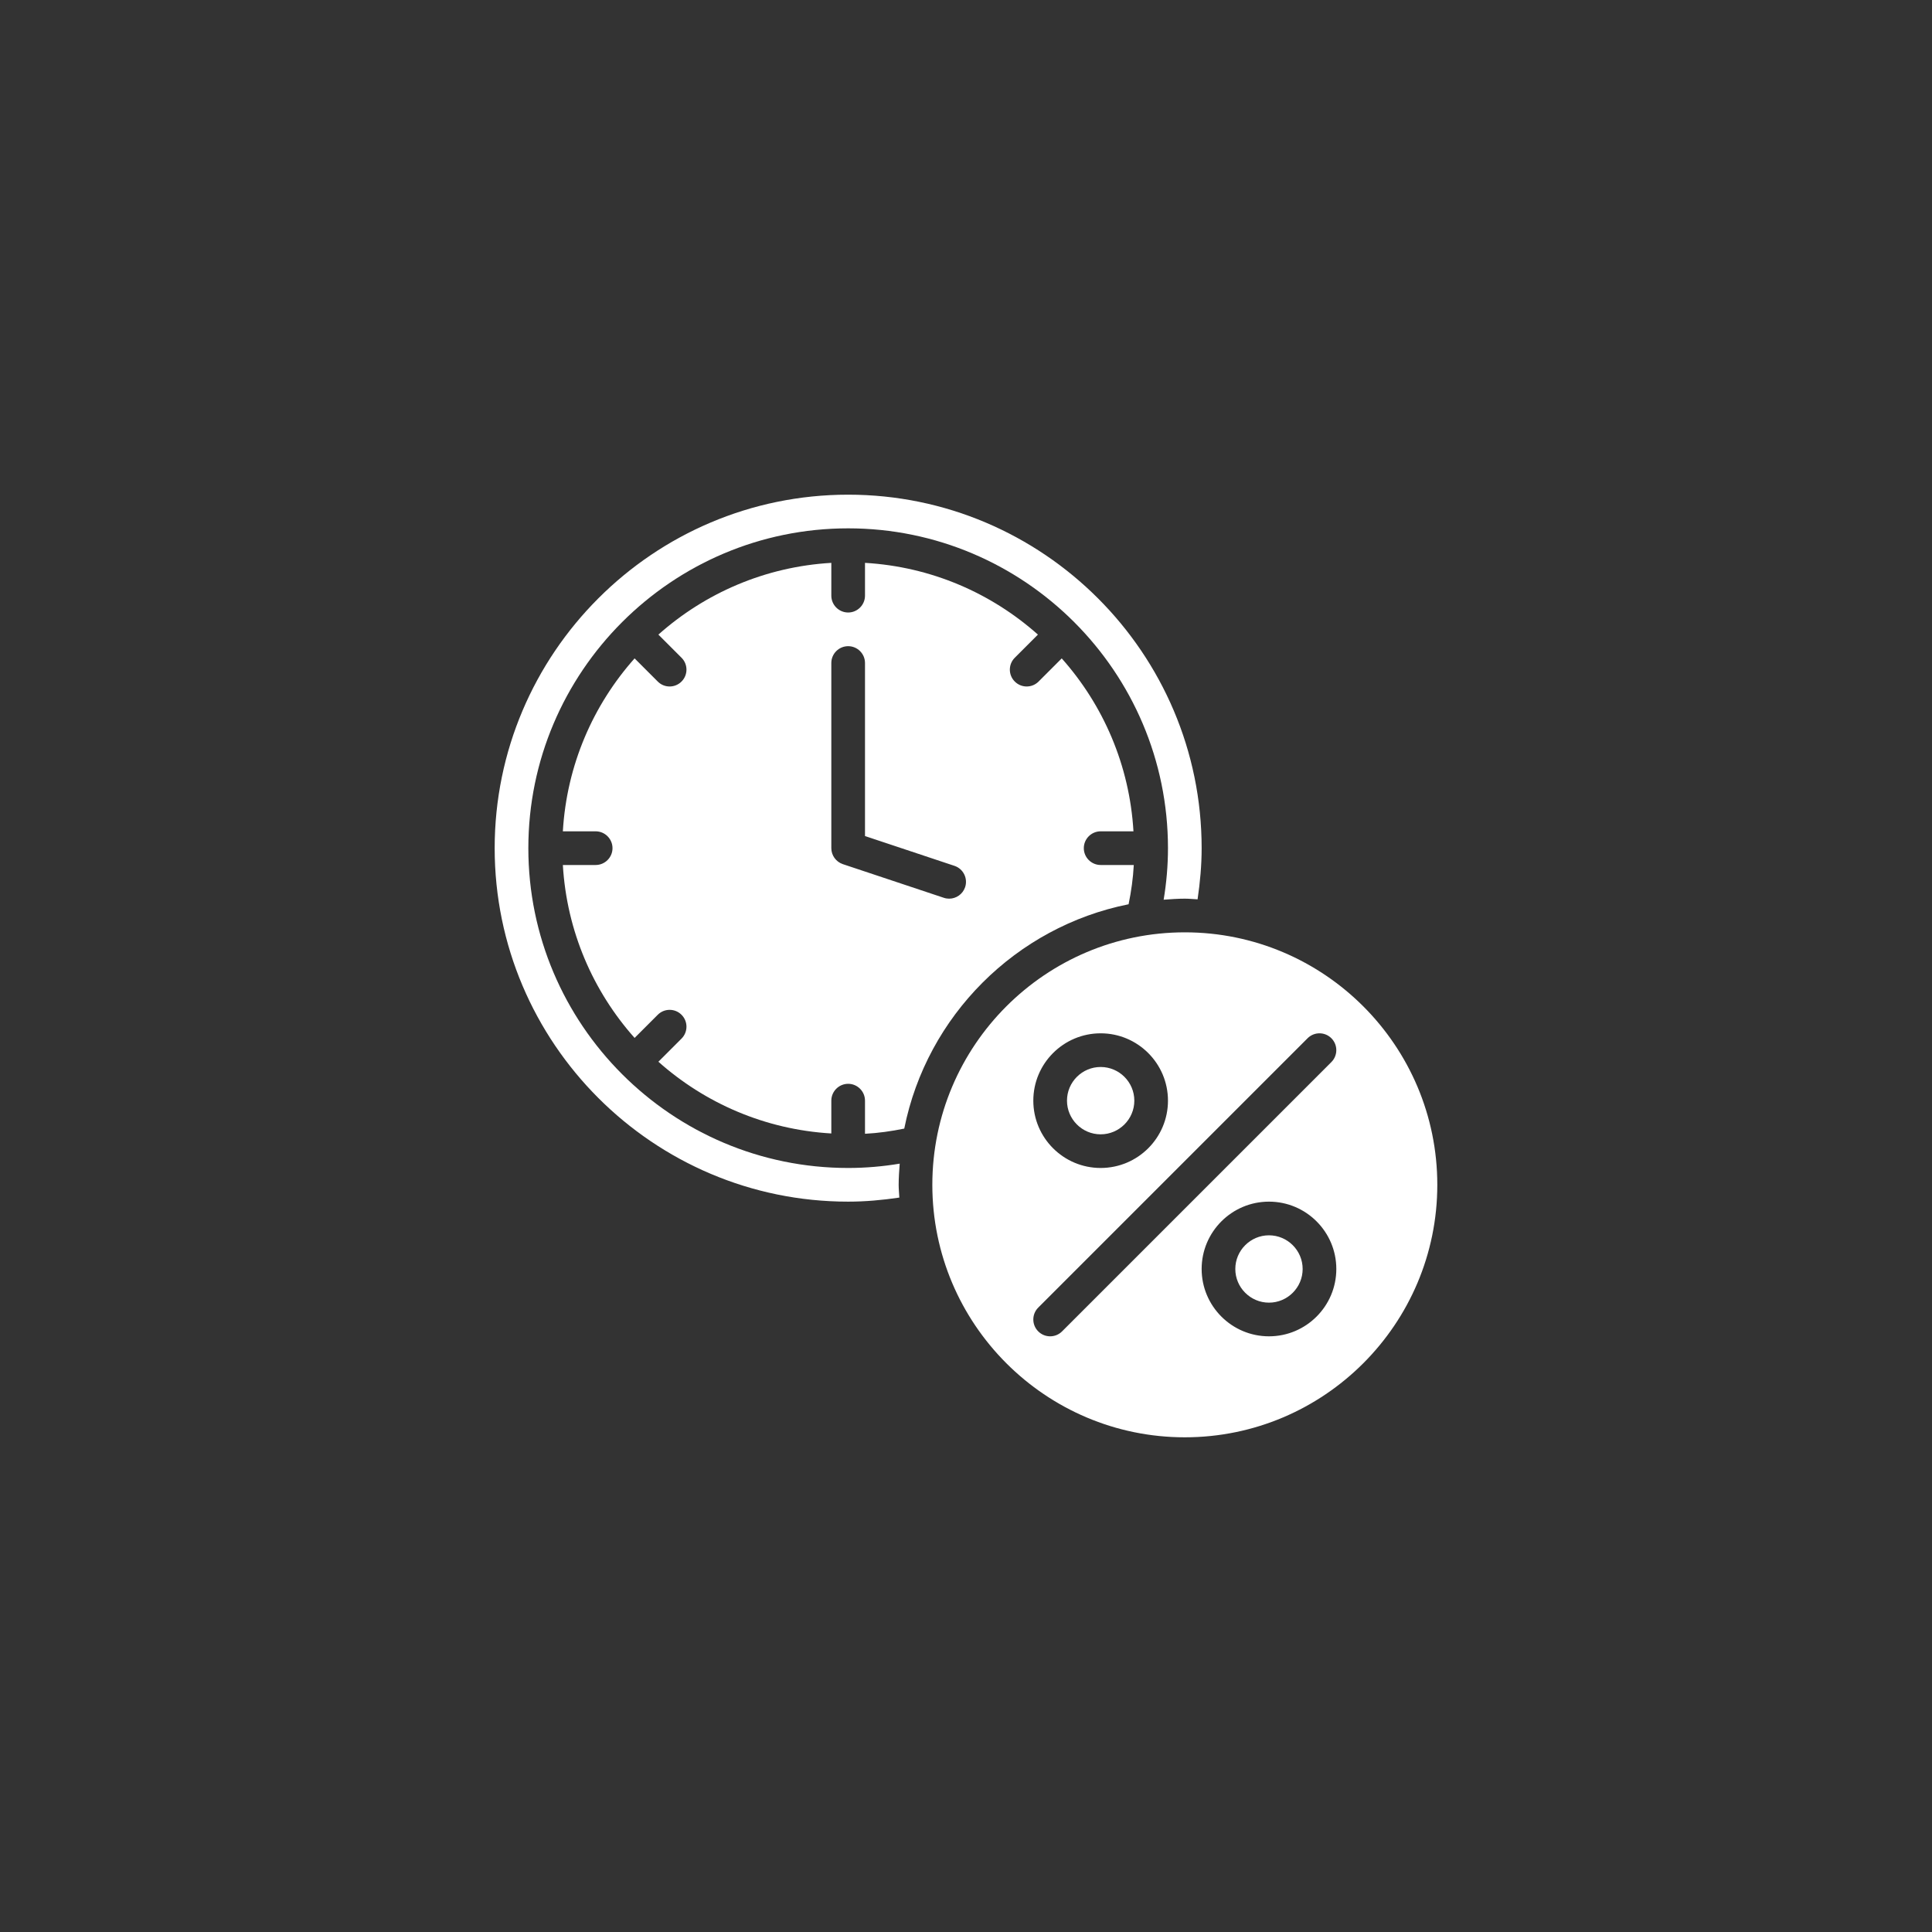 <svg xmlns="http://www.w3.org/2000/svg" xmlns:xlink="http://www.w3.org/1999/xlink" width="500" zoomAndPan="magnify" viewBox="0 0 375 375" height="500" preserveAspectRatio="xMidYMid meet" version="1.0"><rect x="0" y="0" width="375" height="375" fill="#333333" stroke="none"/><defs><clipPath id="d0b0e623b6"><path d="M 96.016 96.016 L 234 96.016 L 234 234 L 96.016 234 Z M 96.016 96.016 " clip-rule="nonzero"/></clipPath></defs><path fill="#ffffff" d="M 163.594 167.73 C 162.266 167.281 161.359 166.031 161.359 164.629 L 161.359 128.688 C 161.359 126.887 162.828 125.422 164.629 125.422 C 166.426 125.422 167.895 126.887 167.895 128.688 L 167.895 162.277 L 185.266 168.062 C 186.977 168.637 187.895 170.484 187.332 172.195 C 186.871 173.562 185.598 174.43 184.23 174.43 C 183.887 174.43 183.543 174.379 183.195 174.262 Z M 219.059 175.516 C 219.57 173.023 219.93 170.484 220.066 167.895 L 213.637 167.895 C 211.836 167.895 210.367 166.426 210.367 164.629 C 210.367 162.828 211.836 161.359 213.637 161.359 L 220.004 161.359 C 219.25 148.508 214.133 136.844 206.082 127.793 L 201.59 132.285 C 200.949 132.926 200.121 133.246 199.277 133.246 C 198.449 133.246 197.605 132.926 196.969 132.285 C 195.691 131.012 195.691 128.941 196.969 127.668 L 201.461 123.176 C 192.41 115.121 180.746 110.004 167.895 109.25 L 167.895 115.617 C 167.895 117.418 166.426 118.887 164.629 118.887 C 162.828 118.887 161.359 117.418 161.359 115.617 L 161.359 109.25 C 148.508 110.004 136.844 115.121 127.793 123.176 L 132.285 127.668 C 133.562 128.941 133.562 131.012 132.285 132.285 C 131.648 132.926 130.805 133.246 129.977 133.246 C 129.133 133.246 128.305 132.926 127.668 132.285 L 123.176 127.793 C 115.121 136.844 110.004 148.508 109.25 161.359 L 115.617 161.359 C 117.418 161.359 118.887 162.828 118.887 164.629 C 118.887 166.426 117.418 167.895 115.617 167.895 L 109.25 167.895 C 110.004 180.746 115.121 192.41 123.176 201.461 L 127.668 196.969 C 128.941 195.691 131.012 195.691 132.285 196.969 C 133.562 198.246 133.562 200.312 132.285 201.59 L 127.793 206.082 C 136.844 214.133 148.508 219.25 161.359 220.004 L 161.359 213.637 C 161.359 211.836 162.828 210.367 164.629 210.367 C 166.426 210.367 167.895 211.836 167.895 213.637 L 167.895 220.066 C 170.484 219.93 173.023 219.57 175.516 219.059 C 179.891 197.172 197.172 179.891 219.059 175.516 " fill-opacity="1" fill-rule="nonzero"/><path fill="#ffffff" d="M 258.422 206.145 L 206.145 258.422 C 205.508 259.059 204.676 259.379 203.836 259.379 C 202.992 259.379 202.164 259.059 201.523 258.422 C 200.246 257.145 200.246 255.074 201.523 253.801 L 253.801 201.523 C 255.078 200.246 257.145 200.246 258.422 201.523 C 259.695 202.801 259.695 204.867 258.422 206.145 Z M 246.309 259.379 C 239.098 259.379 233.238 253.52 233.238 246.309 C 233.238 239.098 239.098 233.238 246.309 233.238 C 253.52 233.238 259.379 239.098 259.379 246.309 C 259.379 253.52 253.52 259.379 246.309 259.379 Z M 213.637 200.566 C 220.848 200.566 226.703 206.426 226.703 213.637 C 226.703 220.848 220.848 226.703 213.637 226.703 C 206.426 226.703 200.566 220.848 200.566 213.637 C 200.566 206.426 206.426 200.566 213.637 200.566 Z M 229.973 180.965 C 202.941 180.965 180.965 202.941 180.965 229.973 C 180.965 256.992 202.941 278.98 229.973 278.98 C 257.004 278.98 278.98 256.992 278.98 229.973 C 278.98 202.941 257.004 180.965 229.973 180.965 " fill-opacity="1" fill-rule="nonzero"/><path fill="#ffffff" d="M 213.637 220.172 C 217.234 220.172 220.172 217.234 220.172 213.637 C 220.172 210.035 217.234 207.102 213.637 207.102 C 210.035 207.102 207.102 210.035 207.102 213.637 C 207.102 217.234 210.035 220.172 213.637 220.172 " fill-opacity="1" fill-rule="nonzero"/><g clip-path="url(#d0b0e623b6)"><path fill="#ffffff" d="M 164.629 226.703 C 130.398 226.703 102.551 198.855 102.551 164.629 C 102.551 130.398 130.398 102.551 164.629 102.551 C 198.855 102.551 226.703 130.398 226.703 164.629 C 226.703 168.008 226.41 171.367 225.863 174.633 C 227.227 174.531 228.594 174.43 229.973 174.43 C 230.812 174.43 231.617 174.52 232.449 174.559 C 232.934 171.277 233.238 167.973 233.238 164.629 C 233.238 126.801 202.457 96.016 164.629 96.016 C 126.801 96.016 96.016 126.801 96.016 164.629 C 96.016 202.457 126.801 233.238 164.629 233.238 C 167.973 233.238 171.277 232.934 174.559 232.449 C 174.52 231.617 174.43 230.812 174.43 229.973 C 174.43 228.594 174.531 227.227 174.633 225.863 C 171.367 226.41 168.008 226.703 164.629 226.703 " fill-opacity="1" fill-rule="nonzero"/></g><path fill="#ffffff" d="M 246.309 239.773 C 242.711 239.773 239.773 242.711 239.773 246.309 C 239.773 249.906 242.711 252.844 246.309 252.844 C 249.906 252.844 252.844 249.906 252.844 246.309 C 252.844 242.711 249.906 239.773 246.309 239.773 " fill-opacity="1" fill-rule="nonzero"/></svg>